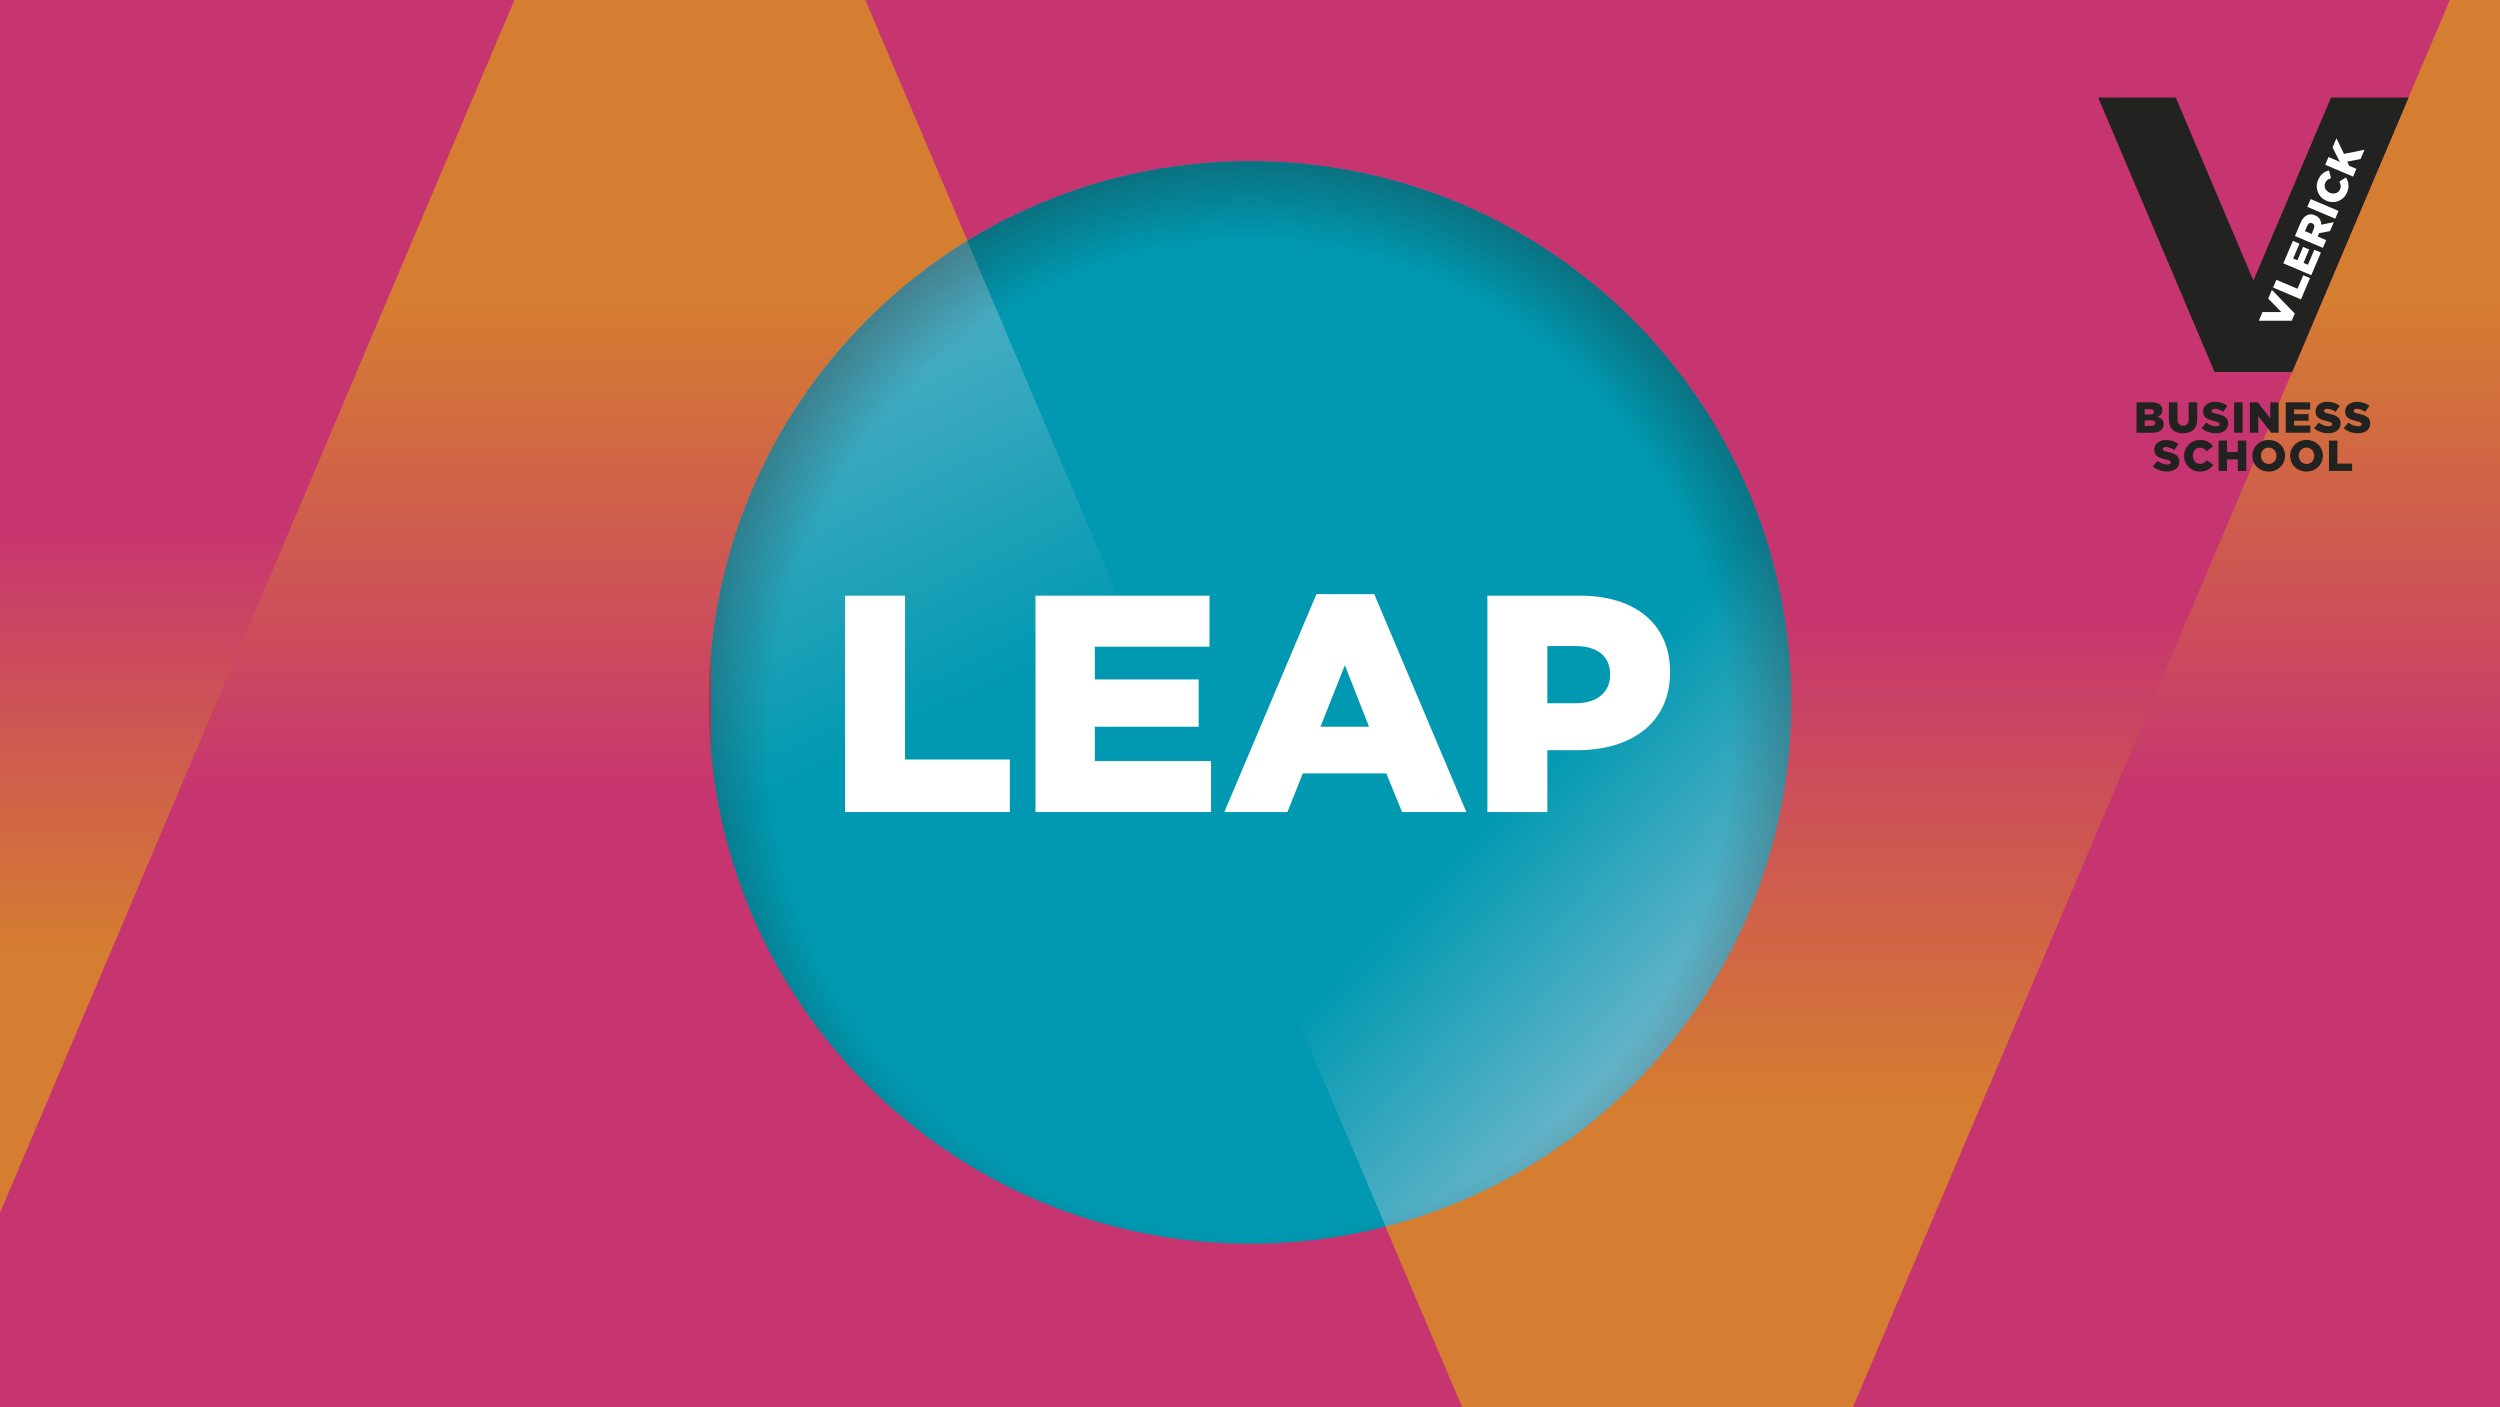 <?xml version="1.0" encoding="utf-8"?>
<!-- Generator: Adobe Illustrator 16.0.4, SVG Export Plug-In . SVG Version: 6.00 Build 0)  -->
<!DOCTYPE svg PUBLIC "-//W3C//DTD SVG 1.0//EN" "http://www.w3.org/TR/2001/REC-SVG-20010904/DTD/svg10.dtd">
<svg version="1.0" xmlns="http://www.w3.org/2000/svg" xmlns:xlink="http://www.w3.org/1999/xlink" x="0px" y="0px" width="720px"
	 height="405.354px" viewBox="0 0 720 405.354" enable-background="new 0 0 720 405.354" xml:space="preserve">
<rect x="0" y="0" width="720" height="405.354" fill="#333333" stroke="none"/>
<g id="Background">
	<linearGradient id="SVGID_1_" gradientUnits="userSpaceOnUse" x1="360" y1="4.882812e-04" x2="360" y2="405.354">
		<stop  offset="0.436" style="stop-color:#C73570"/>
		<stop  offset="0.783" style="stop-color:#D57D31"/>
	</linearGradient>
	<rect y="0" fill="url(#SVGID_1_)" width="720" height="405.354"/>
</g>
<g id="Text">
	<g>
		<g>
			<linearGradient id="SVGID_2_" gradientUnits="userSpaceOnUse" x1="210.562" y1="405.354" x2="210.562" y2="4.882812e-04">
				<stop  offset="0.436" style="stop-color:#C73570"/>
				<stop  offset="0.783" style="stop-color:#D57D31"/>
			</linearGradient>
			<polygon fill="url(#SVGID_2_)" points="249.213,0 0,0 0,405.354 421.125,405.354 			"/>
		</g>
	</g>
	<linearGradient id="SVGID_3_" gradientUnits="userSpaceOnUse" x1="626.806" y1="405.354" x2="626.806" y2="0">
		<stop  offset="0.436" style="stop-color:#C73570"/>
		<stop  offset="0.783" style="stop-color:#D57D31"/>
	</linearGradient>
	<polygon fill="url(#SVGID_3_)" points="720,405.354 533.611,405.354 705.557,0 720,0.001 	"/>
	
		<linearGradient id="SVGID_4_" gradientUnits="userSpaceOnUse" x1="490.014" y1="821.113" x2="490.014" y2="471.828" gradientTransform="matrix(-1 0 0 -1 564.095 821.113)">
		<stop  offset="0.436" style="stop-color:#C73570"/>
		<stop  offset="0.783" style="stop-color:#D57D31"/>
	</linearGradient>
	<polygon fill="url(#SVGID_4_)" points="0,0 148.161,0 0,349.285 	"/>
	<g>
		<polygon fill="#222221" points="604.274,28.098 626.625,28.102 648.979,80.793 671.333,28.098 693.684,28.098 660.155,107.14 
			637.803,107.14 		"/>
		<path fill="#FFFFFF" d="M669.659,47.452l0.945-2.228l3.262,1.383l-2.086-4.15l1.121-2.64l2.164,4.51l5.916-1.202l-1.137,2.676
			L676,46.553l0.562,1.2l2.08,0.882l-0.945,2.229L669.659,47.452z"/>
		<path fill="#FFFFFF" d="M654.65,82.811l0.946-2.228l6.086,2.583l1.65-3.892l1.953,0.828l-2.598,6.121L654.65,82.811z"/>
		<path fill="#FFFFFF" d="M657.608,75.842l2.744-6.464l1.895,0.805l-1.808,4.259l1.218,0.517l1.636-3.856l1.757,0.745l-1.637,3.858
			l1.272,0.542l1.833-4.318l1.894,0.805l-2.769,6.521L657.608,75.842z"/>
		<path fill="#FFFFFF" d="M660.95,67.972l1.611-3.801c0.522-1.229,1.205-1.941,1.984-2.248c0.658-0.275,1.381-0.253,2.173,0.083
			l0.022,0.01c1.232,0.521,1.768,1.522,1.77,2.701l3.613-0.729l-1.091,2.572l-3.122,0.586l-0.009,0.022l-0.403,0.953l2.432,1.033
			l-0.946,2.229L660.95,67.972z M666.375,65.913c0.321-0.76,0.139-1.351-0.445-1.6l-0.023-0.01
			c-0.631-0.267-1.148,0.055-1.465,0.801l-0.618,1.459l1.928,0.819L666.375,65.913z"/>
		<path fill="#FFFFFF" d="M664.512,59.572l0.952-2.238l8.038,3.411l-0.951,2.238L664.512,59.572z"/>
		<path fill="#FFFFFF" d="M670.026,57.822l-0.021-0.009c-2.342-0.994-3.414-3.577-2.381-6.011c0.696-1.641,1.832-2.406,3.123-2.699
			l0.587,2.227c-0.771,0.217-1.362,0.588-1.688,1.357c-0.479,1.127,0.139,2.323,1.312,2.82l0.021,0.01
			c1.205,0.511,2.484,0.119,2.963-1.006c0.354-0.838,0.173-1.499-0.207-2.229l1.906-1.169c0.724,1.202,1.058,2.55,0.303,4.329
			C674.968,57.737,672.428,58.84,670.026,57.822z"/>
		<polygon fill="#FFFFFF" points="654.308,83.492 653.249,85.988 657.022,89.884 651.598,89.879 650.538,92.375 660.018,92.38 
			660.458,91.344 660.899,90.307 		"/>
		<g>
			<path fill="#222221" d="M615.321,115.872h4.488c1.098,0,1.875,0.273,2.385,0.787c0.35,0.351,0.564,0.814,0.564,1.412v0.027
				c0,1.012-0.575,1.613-1.351,1.95c1.062,0.35,1.737,0.95,1.737,2.137v0.025c0,1.501-1.225,2.414-3.314,2.414h-4.51V115.872z
				 M619.206,119.36c0.738,0,1.15-0.251,1.15-0.762v-0.027c0-0.474-0.373-0.748-1.1-0.748h-1.574v1.537H619.206z M619.557,122.673
				c0.738,0,1.164-0.288,1.164-0.801v-0.024c0-0.477-0.376-0.789-1.189-0.789h-1.85v1.614H619.557z"/>
			<path fill="#222221" d="M624.645,120.784v-4.912h2.463v4.863c0,1.262,0.638,1.863,1.612,1.863c0.976,0,1.613-0.575,1.613-1.801
				v-4.925h2.464v4.849c0,2.827-1.613,4.064-4.102,4.064C626.209,124.785,624.645,123.522,624.645,120.784z"/>
			<path fill="#222221" d="M634.073,123.321l1.35-1.612c0.861,0.689,1.824,1.05,2.838,1.05c0.65,0,1-0.225,1-0.6v-0.024
				c0-0.362-0.286-0.562-1.475-0.838c-1.863-0.425-3.3-0.95-3.3-2.75v-0.025c0-1.625,1.286-2.8,3.386-2.8
				c1.489,0,2.651,0.399,3.602,1.164l-1.213,1.712c-0.8-0.563-1.675-0.863-2.45-0.863c-0.588,0-0.874,0.25-0.874,0.562v0.025
				c0,0.401,0.299,0.576,1.511,0.851c2.015,0.437,3.264,1.085,3.264,2.725v0.025c0,1.788-1.413,2.851-3.538,2.851
				C636.622,124.773,635.148,124.285,634.073,123.321z"/>
			<path fill="#222221" d="M643.436,119.07v-3.198h2.438v8.751h-2.438V119.07z"/>
			<path fill="#222221" d="M647.973,115.872h2.264l3.601,4.625v-4.625h2.399v8.751h-2.125l-3.738-4.801v4.801h-2.4V115.872z"/>
			<path fill="#222221" d="M658.288,115.872h7.037v2.064h-4.637v1.323h4.199v1.914h-4.199v1.387h4.699v2.063h-7.1V115.872z"/>
			<path fill="#222221" d="M666.463,123.321l1.351-1.612c0.862,0.689,1.825,1.05,2.839,1.05c0.647,0,0.999-0.225,0.999-0.6v-0.024
				c0-0.362-0.288-0.562-1.476-0.838c-1.861-0.425-3.301-0.95-3.301-2.75v-0.025c0-1.625,1.289-2.8,3.389-2.8
				c1.487,0,2.65,0.399,3.6,1.164l-1.211,1.712c-0.801-0.563-1.676-0.863-2.45-0.863c-0.589,0-0.877,0.25-0.877,0.562v0.025
				c0,0.401,0.302,0.576,1.513,0.851c2.013,0.437,3.264,1.085,3.264,2.725v0.025c0,1.788-1.412,2.851-3.537,2.851
				C669.014,124.773,667.539,124.285,666.463,123.321z"/>
			<path fill="#222221" d="M674.991,123.321l1.349-1.612c0.861,0.689,1.824,1.05,2.838,1.05c0.65,0,1-0.225,1-0.6v-0.024
				c0-0.362-0.287-0.562-1.475-0.838c-1.863-0.425-3.3-0.95-3.3-2.75v-0.025c0-1.625,1.287-2.8,3.388-2.8
				c1.486,0,2.65,0.399,3.6,1.164l-1.213,1.712c-0.801-0.563-1.676-0.863-2.449-0.863c-0.588,0-0.875,0.25-0.875,0.562v0.025
				c0,0.401,0.299,0.576,1.512,0.851c2.012,0.437,3.262,1.085,3.262,2.725v0.025c0,1.788-1.412,2.851-3.537,2.851
				C677.539,124.773,676.064,124.285,674.991,123.321z"/>
			<path fill="#222221" d="M620.014,134.339l1.35-1.614c0.862,0.687,1.825,1.051,2.839,1.051c0.649,0,0.999-0.225,0.999-0.6v-0.024
				c0-0.363-0.287-0.563-1.475-0.837c-1.861-0.425-3.301-0.951-3.301-2.751v-0.024c0-1.625,1.288-2.8,3.389-2.8
				c1.488,0,2.65,0.398,3.6,1.163l-1.213,1.712c-0.799-0.563-1.675-0.863-2.45-0.863c-0.587,0-0.875,0.248-0.875,0.562v0.025
				c0,0.4,0.302,0.575,1.513,0.851c2.012,0.438,3.264,1.088,3.264,2.725v0.026c0,1.787-1.412,2.849-3.537,2.849
				C622.564,135.789,621.089,135.301,620.014,134.339z"/>
			<path fill="#222221" d="M629.028,131.289v-0.026c0-2.55,1.962-4.549,4.613-4.549c1.789,0,2.938,0.75,3.713,1.823l-1.826,1.415
				c-0.499-0.626-1.074-1.025-1.911-1.025c-1.225,0-2.088,1.037-2.088,2.313v0.023c0,1.314,0.863,2.339,2.088,2.339
				c0.911,0,1.449-0.425,1.974-1.062l1.826,1.299c-0.825,1.138-1.938,1.976-3.875,1.976
				C631.04,135.814,629.028,133.899,629.028,131.289z"/>
			<path fill="#222221" d="M638.955,126.887h2.425v3.276h3.113v-3.276h2.426v8.751h-2.426v-3.324h-3.113v3.324h-2.425V126.887z"/>
			<path fill="#222221" d="M648.668,131.289v-0.026c0-2.511,2.025-4.549,4.726-4.549s4.7,2.013,4.7,4.526v0.023
				c0,2.514-2.025,4.552-4.725,4.552C650.668,135.814,648.668,133.801,648.668,131.289z M655.62,131.289v-0.026
				c0-1.263-0.913-2.361-2.25-2.361c-1.324,0-2.214,1.075-2.214,2.337v0.023c0,1.263,0.913,2.363,2.238,2.363
				C654.733,133.625,655.62,132.551,655.62,131.289z"/>
			<path fill="#222221" d="M659.557,131.289v-0.026c0-2.511,2.023-4.549,4.725-4.549s4.701,2.013,4.701,4.526v0.023
				c0,2.514-2.025,4.552-4.727,4.552C661.558,135.814,659.557,133.801,659.557,131.289z M666.506,131.289v-0.026
				c0-1.263-0.912-2.361-2.25-2.361c-1.324,0-2.213,1.075-2.213,2.337v0.023c0,1.263,0.914,2.363,2.238,2.363
				C665.621,133.625,666.506,132.551,666.506,131.289z"/>
			<path fill="#222221" d="M670.746,126.887h2.426v6.627h4.237v2.124h-6.663V126.887z"/>
		</g>
	</g>
	<g>
		<defs>
			<path id="SVGID_5_" d="M360.001,46.39c86.089,0,155.879,69.79,155.879,155.881c0,86.128-69.79,155.92-155.879,155.92
				c-86.092,0-155.881-69.792-155.881-155.92C204.12,116.18,273.909,46.39,360.001,46.39z"/>
		</defs>
		<clipPath id="SVGID_6_">
			<use xlink:href="#SVGID_5_"  overflow="visible"/>
		</clipPath>
		<linearGradient id="SVGID_7_" gradientUnits="userSpaceOnUse" x1="290.679" y1="403.184" x2="128.497" y2="68.148">
			<stop  offset="0.5" style="stop-color:#0099B1"/>
			<stop  offset="0.907" style="stop-color:#6CB6CB"/>
		</linearGradient>
		<polygon clip-path="url(#SVGID_6_)" fill="url(#SVGID_7_)" points="204.741,538.461 478.42,538.326 271.311,50.363 
			204.741,46.469 		"/>
		<linearGradient id="SVGID_8_" gradientUnits="userSpaceOnUse" x1="360.359" y1="156.927" x2="509.491" y2="299.191">
			<stop  offset="0.5" style="stop-color:#0099B1"/>
			<stop  offset="0.907" style="stop-color:#6CB6CB"/>
		</linearGradient>
		<polygon clip-path="url(#SVGID_6_)" fill="url(#SVGID_8_)" points="518.816,40.393 267.497,43.25 476.321,535.242 
			518.816,535.242 		"/>
	</g>
	<path fill="none" d="M360.001,46.39c86.089,0,155.879,69.79,155.879,155.881c0,86.128-69.79,155.92-155.879,155.92
		c-86.092,0-155.881-69.792-155.881-155.92C204.12,116.18,273.909,46.39,360.001,46.39z"/>
	<g>
		<defs>
			<path id="SVGID_9_" d="M360.001,46.43c86.089,0,155.879,69.791,155.879,155.882c0,86.126-69.79,155.917-155.879,155.917
				c-86.092,0-155.881-69.791-155.881-155.917C204.12,116.22,273.909,46.43,360.001,46.43z"/>
		</defs>
		<clipPath id="SVGID_10_">
			<use xlink:href="#SVGID_9_"  overflow="visible"/>
		</clipPath>
		
			<radialGradient id="SVGID_11_" cx="267.811" cy="266.39" r="155.359" gradientTransform="matrix(0 1.071 -1.036 0 636.062 -74.051)" gradientUnits="userSpaceOnUse">
			<stop  offset="0.858" style="stop-color:#201F1D;stop-opacity:0"/>
			<stop  offset="1" style="stop-color:#201F1D;stop-opacity:0.651"/>
		</radialGradient>
		<path opacity="0.5" clip-path="url(#SVGID_10_)" fill="url(#SVGID_11_)" d="M520.989,212.89
			c0-91.933-72.077-166.46-160.988-166.46c-88.91,0-160.986,74.527-160.986,166.46c0,91.97,72.076,166.497,160.986,166.497
			C448.912,379.387,520.989,304.86,520.989,212.89z"/>
	</g>
	<g>
		<path fill="#FFFFFF" d="M243.383,171.555h17.27v47.181h30.178v15.133h-47.448V171.555z"/>
		<path fill="#FFFFFF" d="M298.22,171.555h50.118v14.688h-33.026v9.436h29.911v13.62h-29.911v9.881h33.472v14.688H298.22V171.555z"
			/>
		<path fill="#FFFFFF" d="M379.139,171.11h16.646l26.528,62.759h-18.516l-4.54-11.127h-24.036l-4.451,11.127h-18.16L379.139,171.11z
			 M394.272,209.299l-6.943-17.715l-7.033,17.715H394.272z"/>
		<path fill="#FFFFFF" d="M428.368,171.555h26.706c15.756,0,25.904,8.101,25.904,21.899v0.178c0,14.688-11.306,22.433-26.795,22.433
			h-8.546v17.804h-17.27V171.555z M453.827,202.534c6.143,0,9.882-3.205,9.882-8.101v-0.178c0-5.341-3.739-8.19-9.971-8.19h-8.101
			v16.469H453.827z"/>
	</g>
	<g>
	</g>
	<g>
	</g>
	<g>
	</g>
	<g>
	</g>
	<g>
	</g>
	<g>
	</g>
</g>
</svg>
